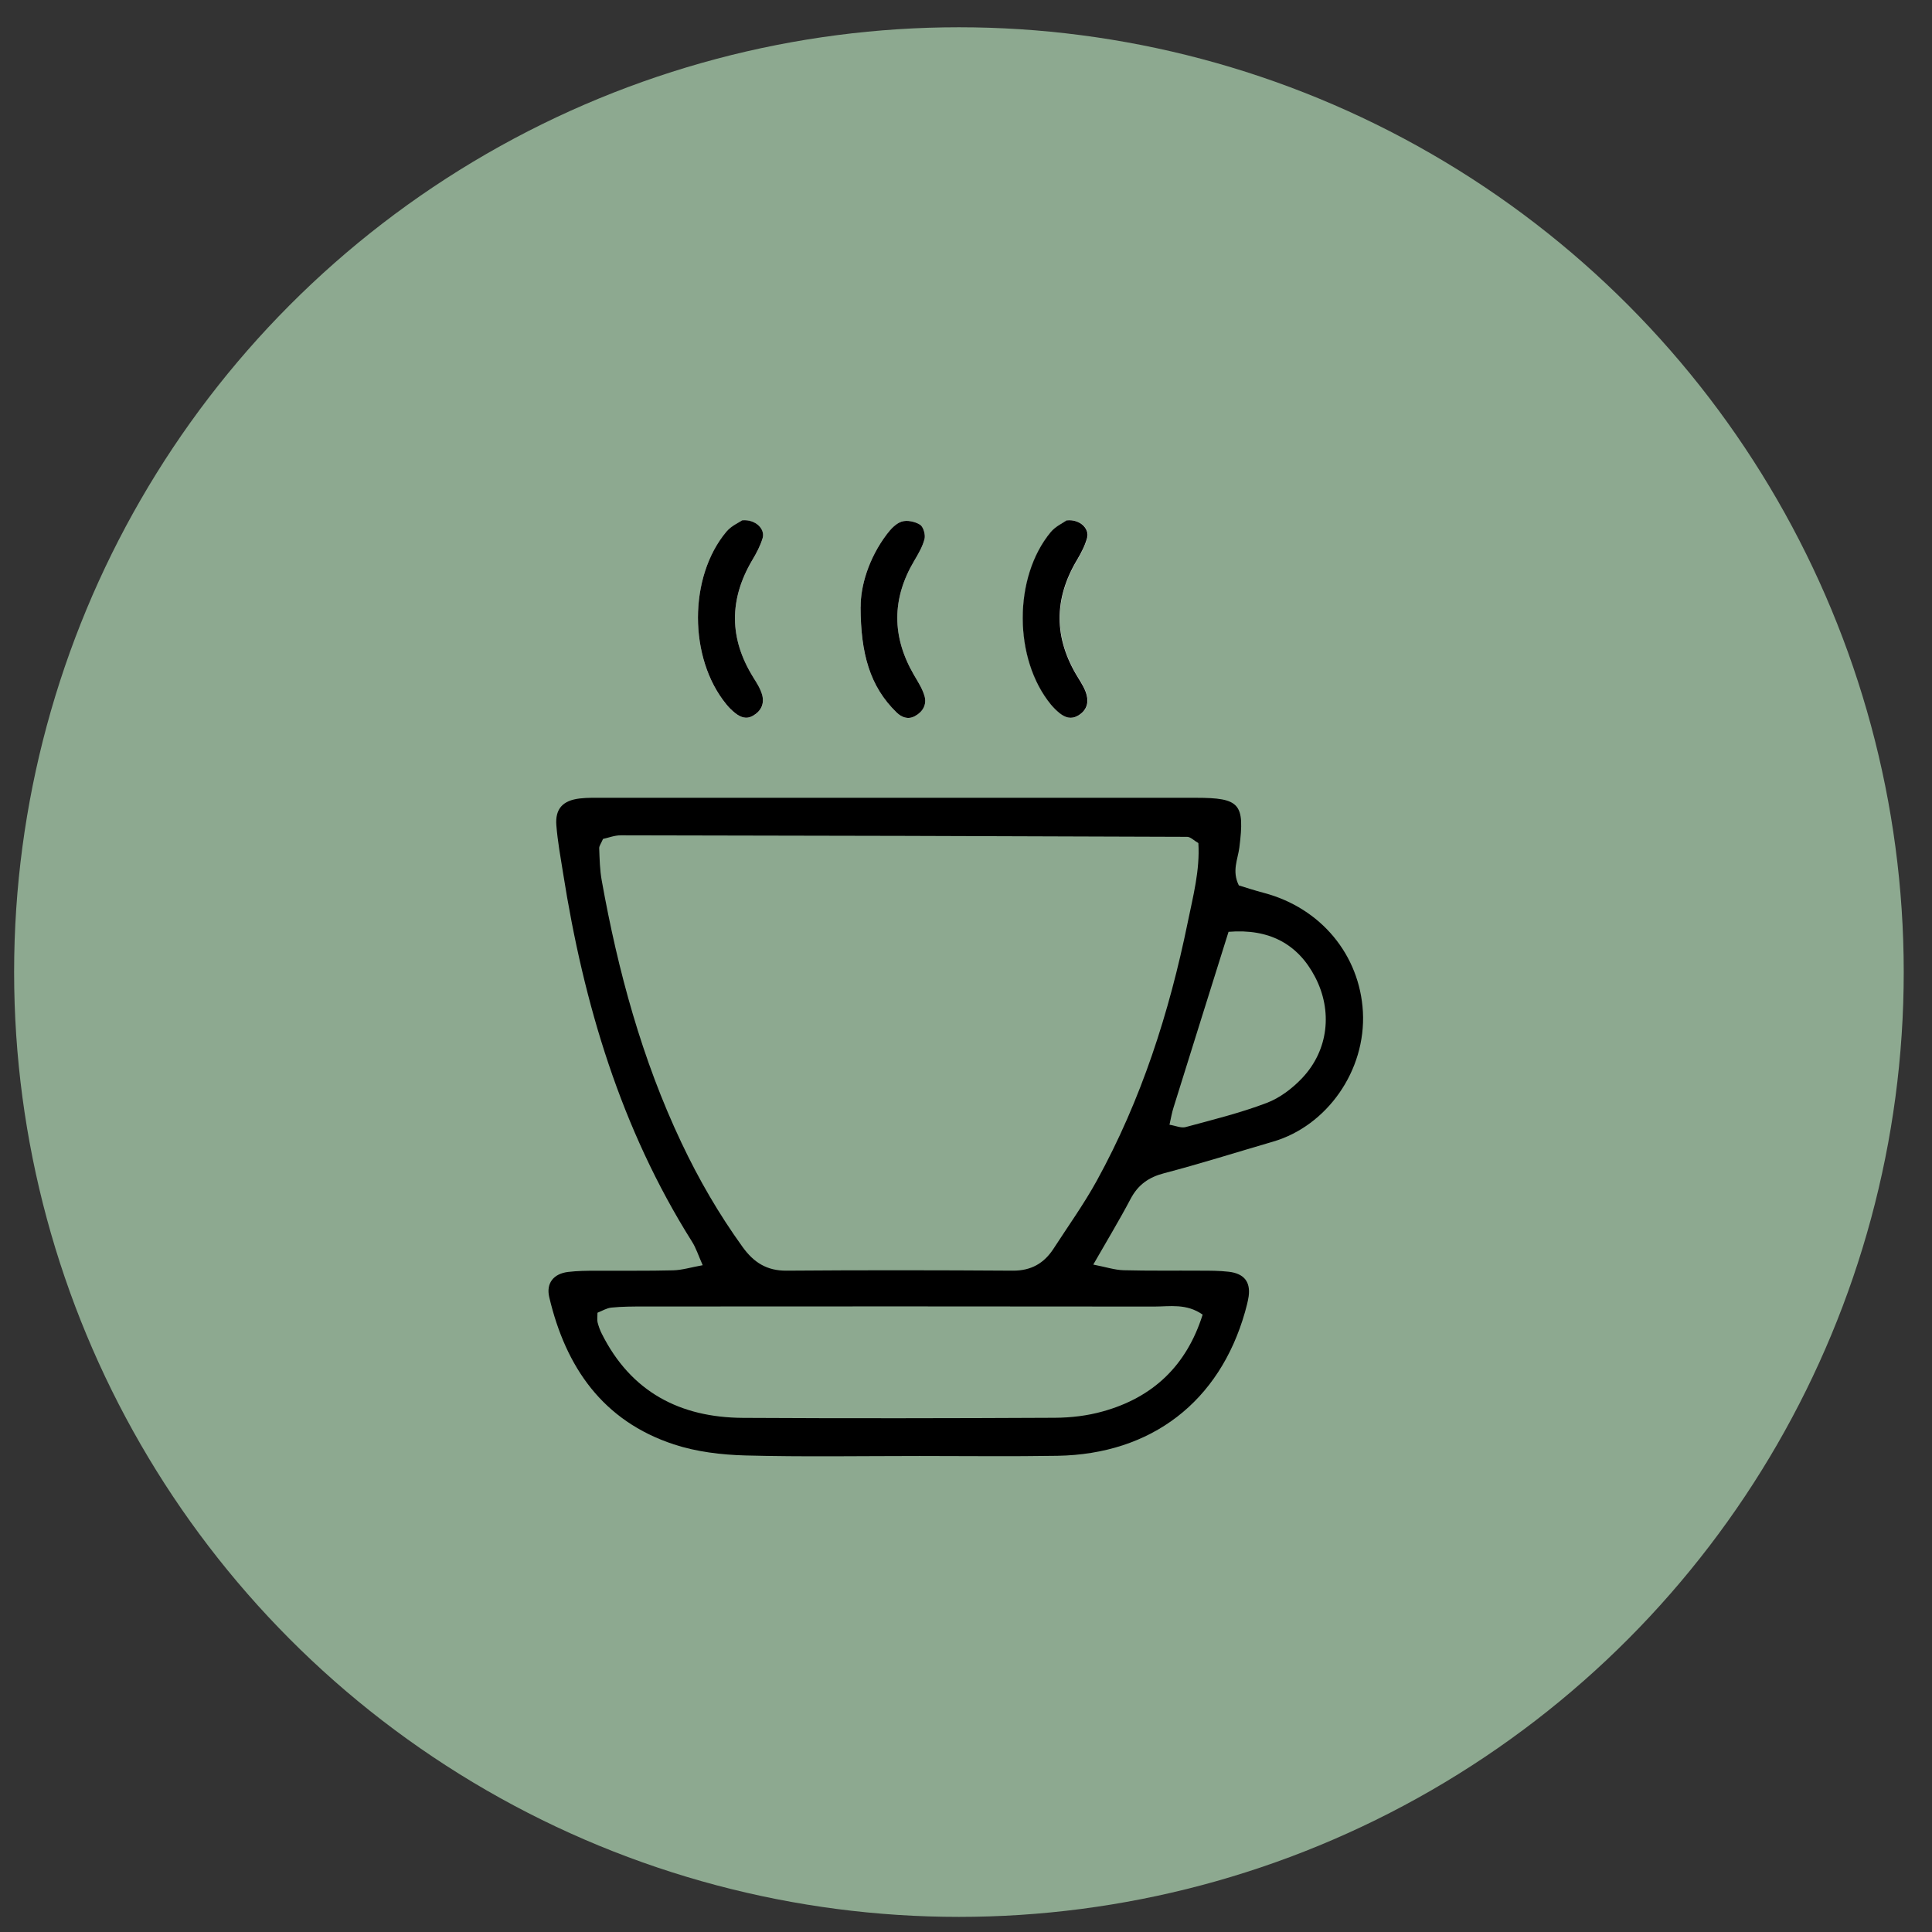<svg width="62" height="62" viewBox="0 0 62 62" fill="none" xmlns="http://www.w3.org/2000/svg">
    <rect x="0" y="0" width="62" height="62" fill="#333333" stroke="none"/>
    <circle cx="30.773" cy="31.195" r="30.32" fill="#8DA990"/>
    <g clip-path="url(#clip0_1533_2440)">
        <path d="M27.617 19.474C27.617 20.973 27.913 22.026 28.772 22.863C28.932 23.018 29.13 23.105 29.358 22.983C29.616 22.844 29.746 22.611 29.67 22.34C29.602 22.099 29.456 21.876 29.328 21.657C28.615 20.428 28.615 19.208 29.345 17.985C29.475 17.765 29.61 17.538 29.67 17.294C29.703 17.155 29.632 16.906 29.526 16.838C29.366 16.738 29.111 16.683 28.938 16.738C28.753 16.795 28.582 16.976 28.458 17.145C27.864 17.931 27.614 18.831 27.62 19.474H27.617Z"
              fill="white"/>
        <path d="M34.235 16.7C34.124 16.778 33.883 16.89 33.728 17.074C32.521 18.525 32.532 21.152 33.736 22.614C33.818 22.714 33.91 22.806 34.01 22.885C34.186 23.026 34.379 23.094 34.601 22.966C34.867 22.815 34.946 22.573 34.88 22.308C34.829 22.107 34.71 21.917 34.599 21.738C33.823 20.483 33.815 19.227 34.577 17.958C34.707 17.741 34.824 17.505 34.894 17.264C34.978 16.971 34.666 16.654 34.241 16.7H34.235Z"
              fill="white"/>
        <path d="M23.825 16.697C23.714 16.776 23.467 16.881 23.312 17.063C22.092 18.517 22.097 21.125 23.307 22.603C23.388 22.703 23.48 22.796 23.581 22.877C23.757 23.018 23.947 23.097 24.169 22.969C24.427 22.82 24.532 22.587 24.462 22.316C24.41 22.115 24.288 21.928 24.177 21.746C23.394 20.491 23.394 19.235 24.148 17.966C24.278 17.747 24.4 17.516 24.473 17.275C24.56 16.985 24.253 16.662 23.825 16.7V16.697Z"
              fill="white"/>
        <path d="M22.55 40.601C22.409 40.283 22.334 40.042 22.203 39.839C19.923 36.216 18.732 32.216 18.071 28.026C17.989 27.514 17.895 27.002 17.854 26.484C17.813 25.955 18.06 25.689 18.602 25.624C18.86 25.594 19.12 25.602 19.381 25.602C25.709 25.602 32.039 25.6 38.37 25.602C39.799 25.602 39.949 25.792 39.772 27.2C39.724 27.576 39.526 27.951 39.756 28.414C39.986 28.485 40.269 28.577 40.556 28.653C42.395 29.138 43.636 30.651 43.737 32.468C43.84 34.361 42.579 36.134 40.854 36.636C39.691 36.975 38.536 37.341 37.364 37.648C36.863 37.778 36.521 38.019 36.28 38.477C35.922 39.158 35.523 39.814 35.084 40.582C35.49 40.66 35.77 40.755 36.055 40.763C36.879 40.785 37.701 40.771 38.525 40.777C38.829 40.777 39.132 40.777 39.433 40.812C39.924 40.869 40.133 41.135 40.071 41.599C40.046 41.769 40 41.937 39.954 42.103C39.135 44.983 36.952 46.667 33.934 46.718C32.462 46.742 30.986 46.724 29.511 46.724C27.648 46.724 25.783 46.756 23.92 46.707C23.15 46.686 22.352 46.591 21.626 46.352C19.351 45.604 18.155 43.879 17.626 41.628C17.52 41.181 17.764 40.874 18.231 40.818C18.532 40.782 18.835 40.779 19.139 40.779C19.963 40.774 20.788 40.788 21.61 40.766C21.894 40.758 22.179 40.668 22.556 40.601H22.55ZM19.351 26.923C19.291 27.067 19.226 27.145 19.229 27.221C19.242 27.566 19.248 27.915 19.31 28.254C19.831 31.159 20.598 33.989 21.867 36.669C22.423 37.846 23.071 38.965 23.833 40.02C24.188 40.511 24.606 40.782 25.238 40.777C27.662 40.758 30.084 40.761 32.508 40.777C33.091 40.779 33.503 40.541 33.807 40.075C34.276 39.35 34.783 38.643 35.198 37.889C36.627 35.291 37.522 32.498 38.115 29.602C38.286 28.764 38.511 27.926 38.457 27.056C38.313 26.972 38.205 26.855 38.096 26.855C32.039 26.831 25.981 26.814 19.923 26.806C19.719 26.806 19.513 26.888 19.348 26.923H19.351ZM38.593 42.187C38.072 41.821 37.538 41.929 37.039 41.929C31.58 41.921 26.119 41.924 20.66 41.927C20.313 41.927 19.966 41.927 19.622 41.962C19.465 41.978 19.313 42.073 19.174 42.127C19.174 42.268 19.158 42.355 19.177 42.436C19.21 42.561 19.253 42.686 19.313 42.803C20.248 44.668 21.821 45.49 23.844 45.501C27.179 45.52 30.517 45.514 33.853 45.498C34.368 45.495 34.897 45.433 35.39 45.294C36.998 44.847 38.075 43.83 38.593 42.192V42.187ZM39.425 29.903C38.84 31.774 38.246 33.656 37.66 35.541C37.608 35.701 37.581 35.869 37.53 36.094C37.728 36.126 37.904 36.208 38.045 36.17C38.918 35.934 39.799 35.717 40.643 35.397C41.069 35.237 41.475 34.928 41.79 34.594C42.636 33.697 42.769 32.436 42.202 31.351C41.646 30.285 40.721 29.797 39.425 29.903Z"
              fill="black"/>
        <path d="M27.62 19.474C27.614 18.831 27.864 17.931 28.458 17.145C28.582 16.979 28.753 16.795 28.938 16.738C29.114 16.683 29.366 16.738 29.526 16.838C29.632 16.906 29.703 17.155 29.67 17.294C29.61 17.535 29.475 17.765 29.345 17.985C28.615 19.208 28.615 20.428 29.328 21.657C29.456 21.876 29.602 22.099 29.67 22.34C29.746 22.611 29.616 22.844 29.358 22.983C29.133 23.102 28.932 23.018 28.772 22.863C27.913 22.028 27.62 20.973 27.617 19.474H27.62Z"
              fill="black"/>
        <path d="M34.233 16.7C34.661 16.654 34.97 16.971 34.886 17.264C34.819 17.505 34.699 17.741 34.569 17.958C33.81 19.224 33.815 20.48 34.591 21.738C34.702 21.92 34.824 22.107 34.873 22.308C34.941 22.573 34.859 22.815 34.593 22.966C34.371 23.094 34.181 23.026 34.002 22.885C33.902 22.804 33.81 22.712 33.728 22.614C32.524 21.152 32.514 18.527 33.72 17.074C33.872 16.89 34.116 16.781 34.227 16.7H34.233Z"
              fill="black"/>
        <path d="M23.825 16.697C24.253 16.662 24.562 16.982 24.473 17.272C24.4 17.513 24.278 17.747 24.148 17.963C23.394 19.233 23.394 20.488 24.177 21.744C24.288 21.922 24.41 22.112 24.462 22.313C24.53 22.584 24.427 22.817 24.169 22.966C23.947 23.097 23.754 23.015 23.581 22.874C23.48 22.793 23.388 22.701 23.307 22.6C22.097 21.122 22.092 18.514 23.312 17.06C23.467 16.876 23.711 16.77 23.825 16.694V16.697Z"
              fill="black"/>
    </g>
    <defs>
        <clipPath id="clip0_1533_2440">
            <rect width="26.146" height="30.043" fill="white" transform="translate(17.594 16.694)"/>
        </clipPath>
    </defs>
</svg>
